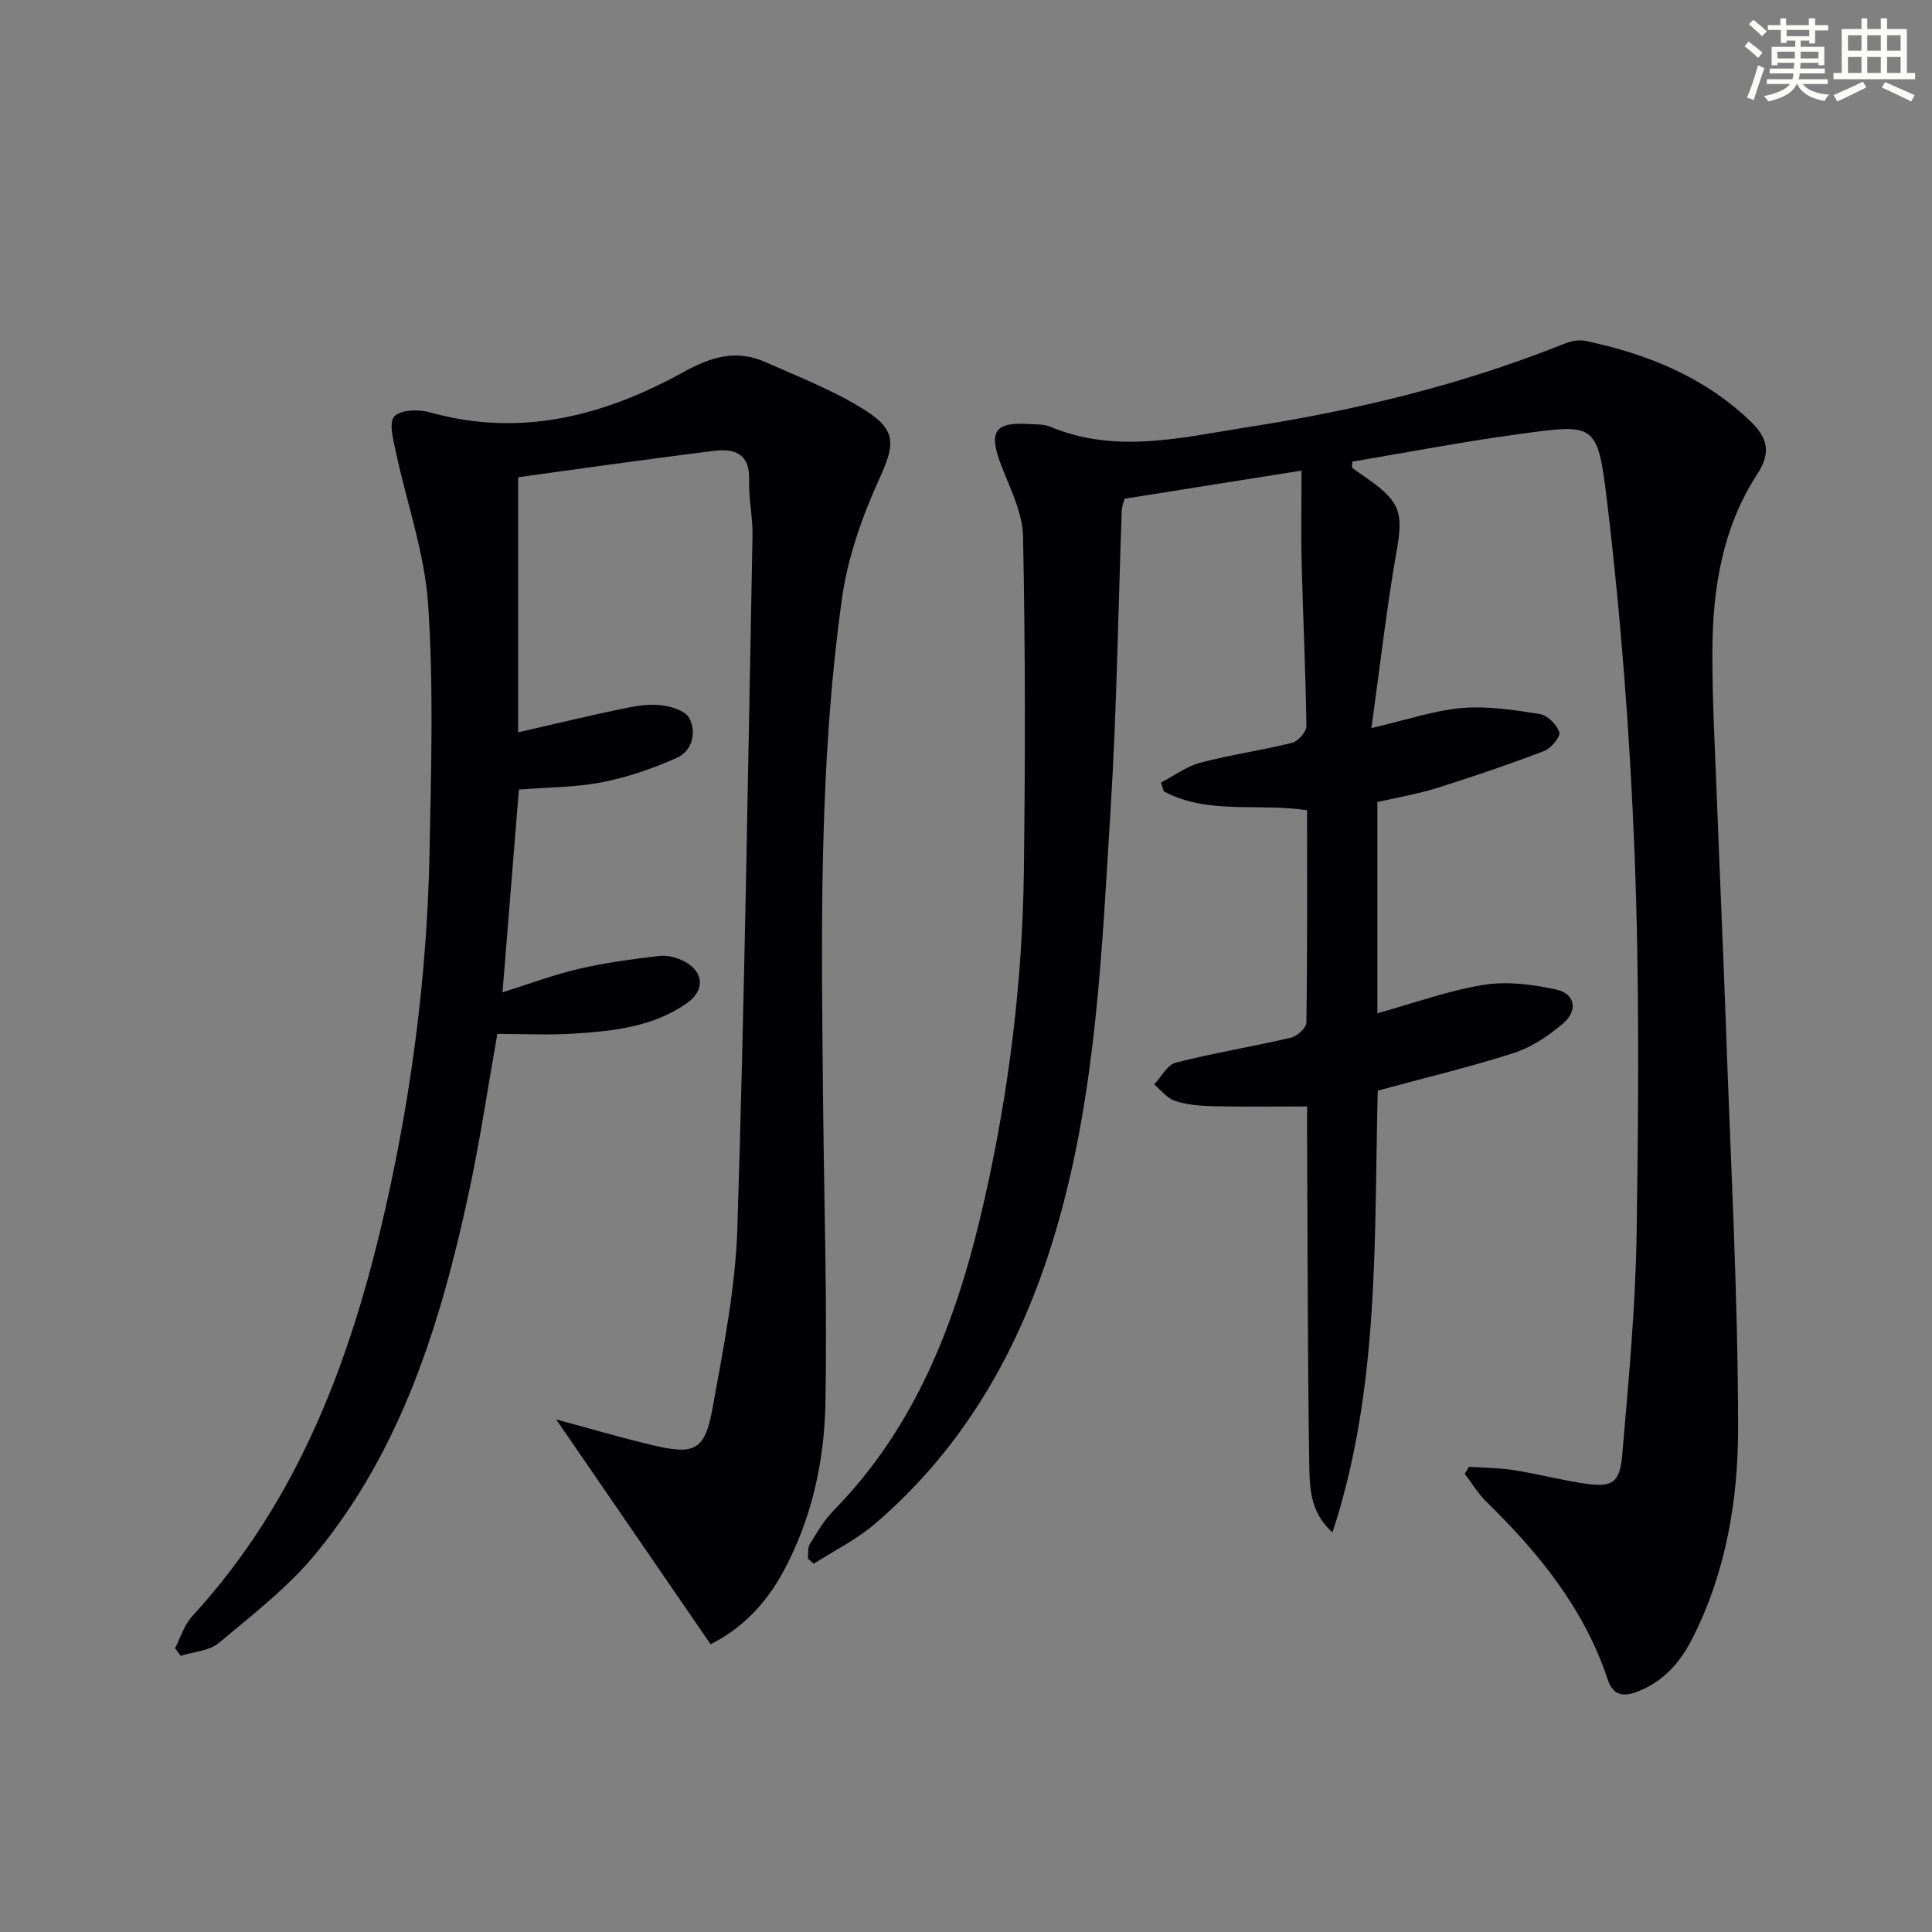 <svg enable-background="new 0 0 400 400" viewBox="0 0 400 400" xmlns="http://www.w3.org/2000/svg"><rect x="0" y="0" width="400" height="400" fill="#808080" stroke="none"/><path d="m279.92 96.85c1.21.85 2.42 1.69 3.62 2.55 6.51 4.63 6.96 7.06 5.61 14.73-2.07 11.73-3.4 23.58-5.21 36.61 7.26-1.68 12.93-3.65 18.72-4.15 5.32-.46 10.82.4 16.16 1.25 1.58.25 3.51 2.19 4.02 3.77.29.91-1.69 3.32-3.1 3.86-7.25 2.77-14.6 5.28-22.01 7.61-4.07 1.28-8.32 2-12.56 2.98v43.73c7.45-2.07 14.59-4.68 21.97-5.88 4.85-.79 10.15-.11 15.03.96 3.99.88 4.61 4.37 1.38 7.09-2.97 2.51-6.45 4.86-10.1 6.04-9.14 2.94-18.51 5.17-28.2 7.8-.78 30.6.45 61.61-9.37 91.46-4.8-4.23-4.75-9.65-4.82-14.68-.34-22.45-.33-44.91-.44-67.37-.01-1.96 0-3.92 0-6.13-6.89 0-13.19.1-19.49-.05-2.64-.06-5.38-.29-7.85-1.1-1.64-.53-2.9-2.23-4.32-3.41 1.48-1.56 2.72-4.07 4.48-4.52 7.87-2 15.92-3.31 23.84-5.16 1.29-.3 3.18-2.03 3.2-3.13.21-14.48.14-28.96.14-43.95-10.04-1.57-20.5 1-29.67-3.92-.19-.61-.38-1.21-.58-1.82 2.72-1.41 5.3-3.36 8.18-4.12 6.25-1.65 12.7-2.54 18.97-4.11 1.24-.31 2.97-2.29 2.96-3.48-.15-11.15-.7-22.28-.98-33.43-.16-6.28-.03-12.56-.03-19.45-12.91 2.05-24.7 3.93-36.66 5.83-.21.88-.53 1.64-.56 2.42-.75 20.62-1.03 41.27-2.31 61.86-1.79 28.83-2.91 57.8-10.92 85.84-6.91 24.17-18.55 45.58-37.9 62.14-3.79 3.24-8.41 5.52-12.65 8.24-.4-.36-.8-.73-1.2-1.09.11-1.01-.08-2.21.4-2.99 1.48-2.4 2.94-4.91 4.89-6.91 17.71-18.05 25.93-40.71 31.32-64.66 5.01-22.26 7.81-44.84 8.1-67.66.29-23.12.31-46.25-.17-69.36-.1-4.91-2.63-9.86-4.47-14.63-2.77-7.18-1.49-9.19 6.09-8.65 1.32.09 2.76.01 3.94.51 13.72 5.77 27.46 2.21 41.16.08 22.38-3.47 44.28-8.79 65.36-17.24 1.32-.53 2.97-.87 4.32-.59 12.71 2.67 24.42 7.35 34.07 16.52 3.76 3.57 4.45 6.61 1.51 11.13-7.22 11.1-9.22 23.75-9.26 36.69-.03 10.14.55 20.28.93 30.42.6 15.96 1.34 31.91 1.9 47.87.96 27.42 2.46 54.85 2.5 82.27.02 14.91-2.46 29.83-9.35 43.52-2.54 5.05-5.98 9.11-11.48 11.24-3.14 1.22-5.11.69-6.19-2.57-4.86-14.62-14.25-26.13-25.06-36.7-1.75-1.71-3.03-3.88-4.53-5.84.3-.48.6-.96.89-1.44 3.05.21 6.14.21 9.15.68 4.75.74 9.42 1.94 14.17 2.7 6.23.99 7.88.18 8.4-5.79 1.31-15.23 2.75-30.49 2.98-45.75.4-26.15.6-52.35-.41-78.48-.95-24.54-2.81-49.12-5.74-73.5-1.94-16.17-2.5-15.8-18.39-13.64-11.48 1.56-22.87 3.76-34.3 5.67-.05.42-.07.85-.08 1.28z" fill="#010103"/><path d="m107.28 98.81v52.81c7.16-1.64 14.05-3.3 20.98-4.76 2.74-.58 5.61-1.15 8.34-.89 2.19.21 5.33 1.15 6.13 2.74 1.48 2.93.64 6.75-2.61 8.2-4.93 2.19-10.15 4-15.44 5.04-5.5 1.08-11.21 1.04-17.25 1.52-1.1 13.67-2.22 27.5-3.39 41.98 5.55-1.74 10.6-3.65 15.82-4.86 5.46-1.27 11.06-2.02 16.64-2.67 1.69-.2 3.71.34 5.24 1.16 4.03 2.16 4.23 5.96.48 8.61-6.96 4.91-15.13 5.76-23.26 6.3-5.28.35-10.61.07-15.99.07-2 11.28-3.61 22.26-5.95 33.08-5.79 26.82-13.84 52.86-31.61 74.49-5.73 6.98-13.11 12.67-20.1 18.52-1.98 1.66-5.23 1.82-7.89 2.67-.39-.52-.79-1.04-1.18-1.57 1.15-2.21 1.89-4.81 3.52-6.59 22.13-24.07 33.02-53.46 40.07-84.61 5.48-24.21 8.62-48.77 9.1-73.59.33-17.11.86-34.29-.29-51.33-.71-10.61-4.44-21-6.67-31.52-.52-2.48-1.52-5.99-.35-7.37 1.2-1.4 5.01-1.54 7.31-.89 18.9 5.32 36.26.71 52.67-8.37 5.72-3.16 10.93-4.66 16.85-2.02 7.08 3.15 14.43 5.97 20.89 10.12 6.58 4.23 5.77 7.3 2.61 14.28-3.51 7.77-6.46 16.16-7.63 24.55-4.87 34.88-4.26 70.04-3.9 105.15.21 20.48.86 40.97.48 61.43-.23 12.16-2.86 24.08-8.78 34.99-3.6 6.62-8.61 11.77-15 14.94-10.64-15.5-21.17-30.82-31.97-46.54 6.65 1.79 13.22 3.72 19.87 5.31 8.78 2.1 10.9 1.15 12.49-7.57 2.25-12.4 4.77-24.93 5.16-37.46 1.49-47.74 2.21-95.51 3.13-143.27.07-3.8-.82-7.63-.7-11.43.17-5.43-2.81-6.66-7.29-6.11-8.07.98-16.12 2.11-24.17 3.19-5.42.76-10.83 1.51-16.36 2.27z" fill="#010103"/><g fill="#fbfcfa"><path d="m361.2 9.6.8-1c.9.7 1.9 1.4 2.9 2.3l-.9 1.1c-1-1-2-1.8-2.8-2.4zm.5 10.6c.9-2.1 1.6-4.3 2.3-6.7.4.2.8.4 1.3.6-.7 2.1-1.5 4.3-2.2 6.6zm.4-15.2.9-.9c1 .8 2 1.6 2.8 2.4l-1 1c-.9-.9-1.8-1.7-2.7-2.5zm12.5-1.2h1.2v1.4h2.7v1.1h-2.7v2.7h-1.2v-.6h-1.8v1.3h4.9v3.8h-1.2v-.5h-3.7c0 .4-.1.9-.1 1.2h5.1v1h-5.2c0 .5-.1.9-.2 1.2h6v1h-5.2c1.1 1.3 2.9 2 5.5 2.2-.4.4-.7.8-.9 1.3-2.9-.5-4.8-1.6-5.7-3.5h-.1c-.8 1.7-2.7 2.9-5.9 3.6-.2-.4-.6-.8-.9-1.1 2.8-.6 4.6-1.4 5.4-2.5h-4.8v-1h5.3c.1-.3.2-.7.2-1.2h-4.9v-1h5c0-.4 0-.8.1-1.2h-3.5v.5h-1.2v-3.8h4.9v-1.3h-1.8v.5h-1.2v-2.7h-2.7v-1h2.6v-1.4h1.2v1.4h4.7v-1.4zm-6.6 8.3h3.6c0-.4 0-.9 0-1.4h-3.6zm1.9-4.6h4.7v-1.3h-4.7zm6.6 3.2h-3.7v1.4h3.7z"/><path d="m385.3 3.8h1.3v2.2h2.8v-2.2h1.3v2.2h4.1v9.1h1.7v1.3h-16.9v-1.3h1.7v-9.1h4.1v-2.2zm.4 13.1.7 1.2c-1.8.9-3.8 1.9-6 2.9-.2-.4-.5-.8-.8-1.3 2.3-1 4.3-1.9 6.1-2.8zm-3.1-6.4h2.8v-3.2h-2.8zm0 4.6h2.8v-3.3h-2.8zm4-4.6h2.8v-3.2h-2.8zm0 4.6h2.8v-3.3h-2.8zm3.7 1.9c2.1.9 4.1 1.8 6.1 2.7l-.7 1.3c-2.2-1.1-4.2-2-6.1-2.9zm3.2-9.7h-2.8v3.2h2.8zm-2.8 7.8h2.8v-3.3h-2.8z"/></g></svg>
